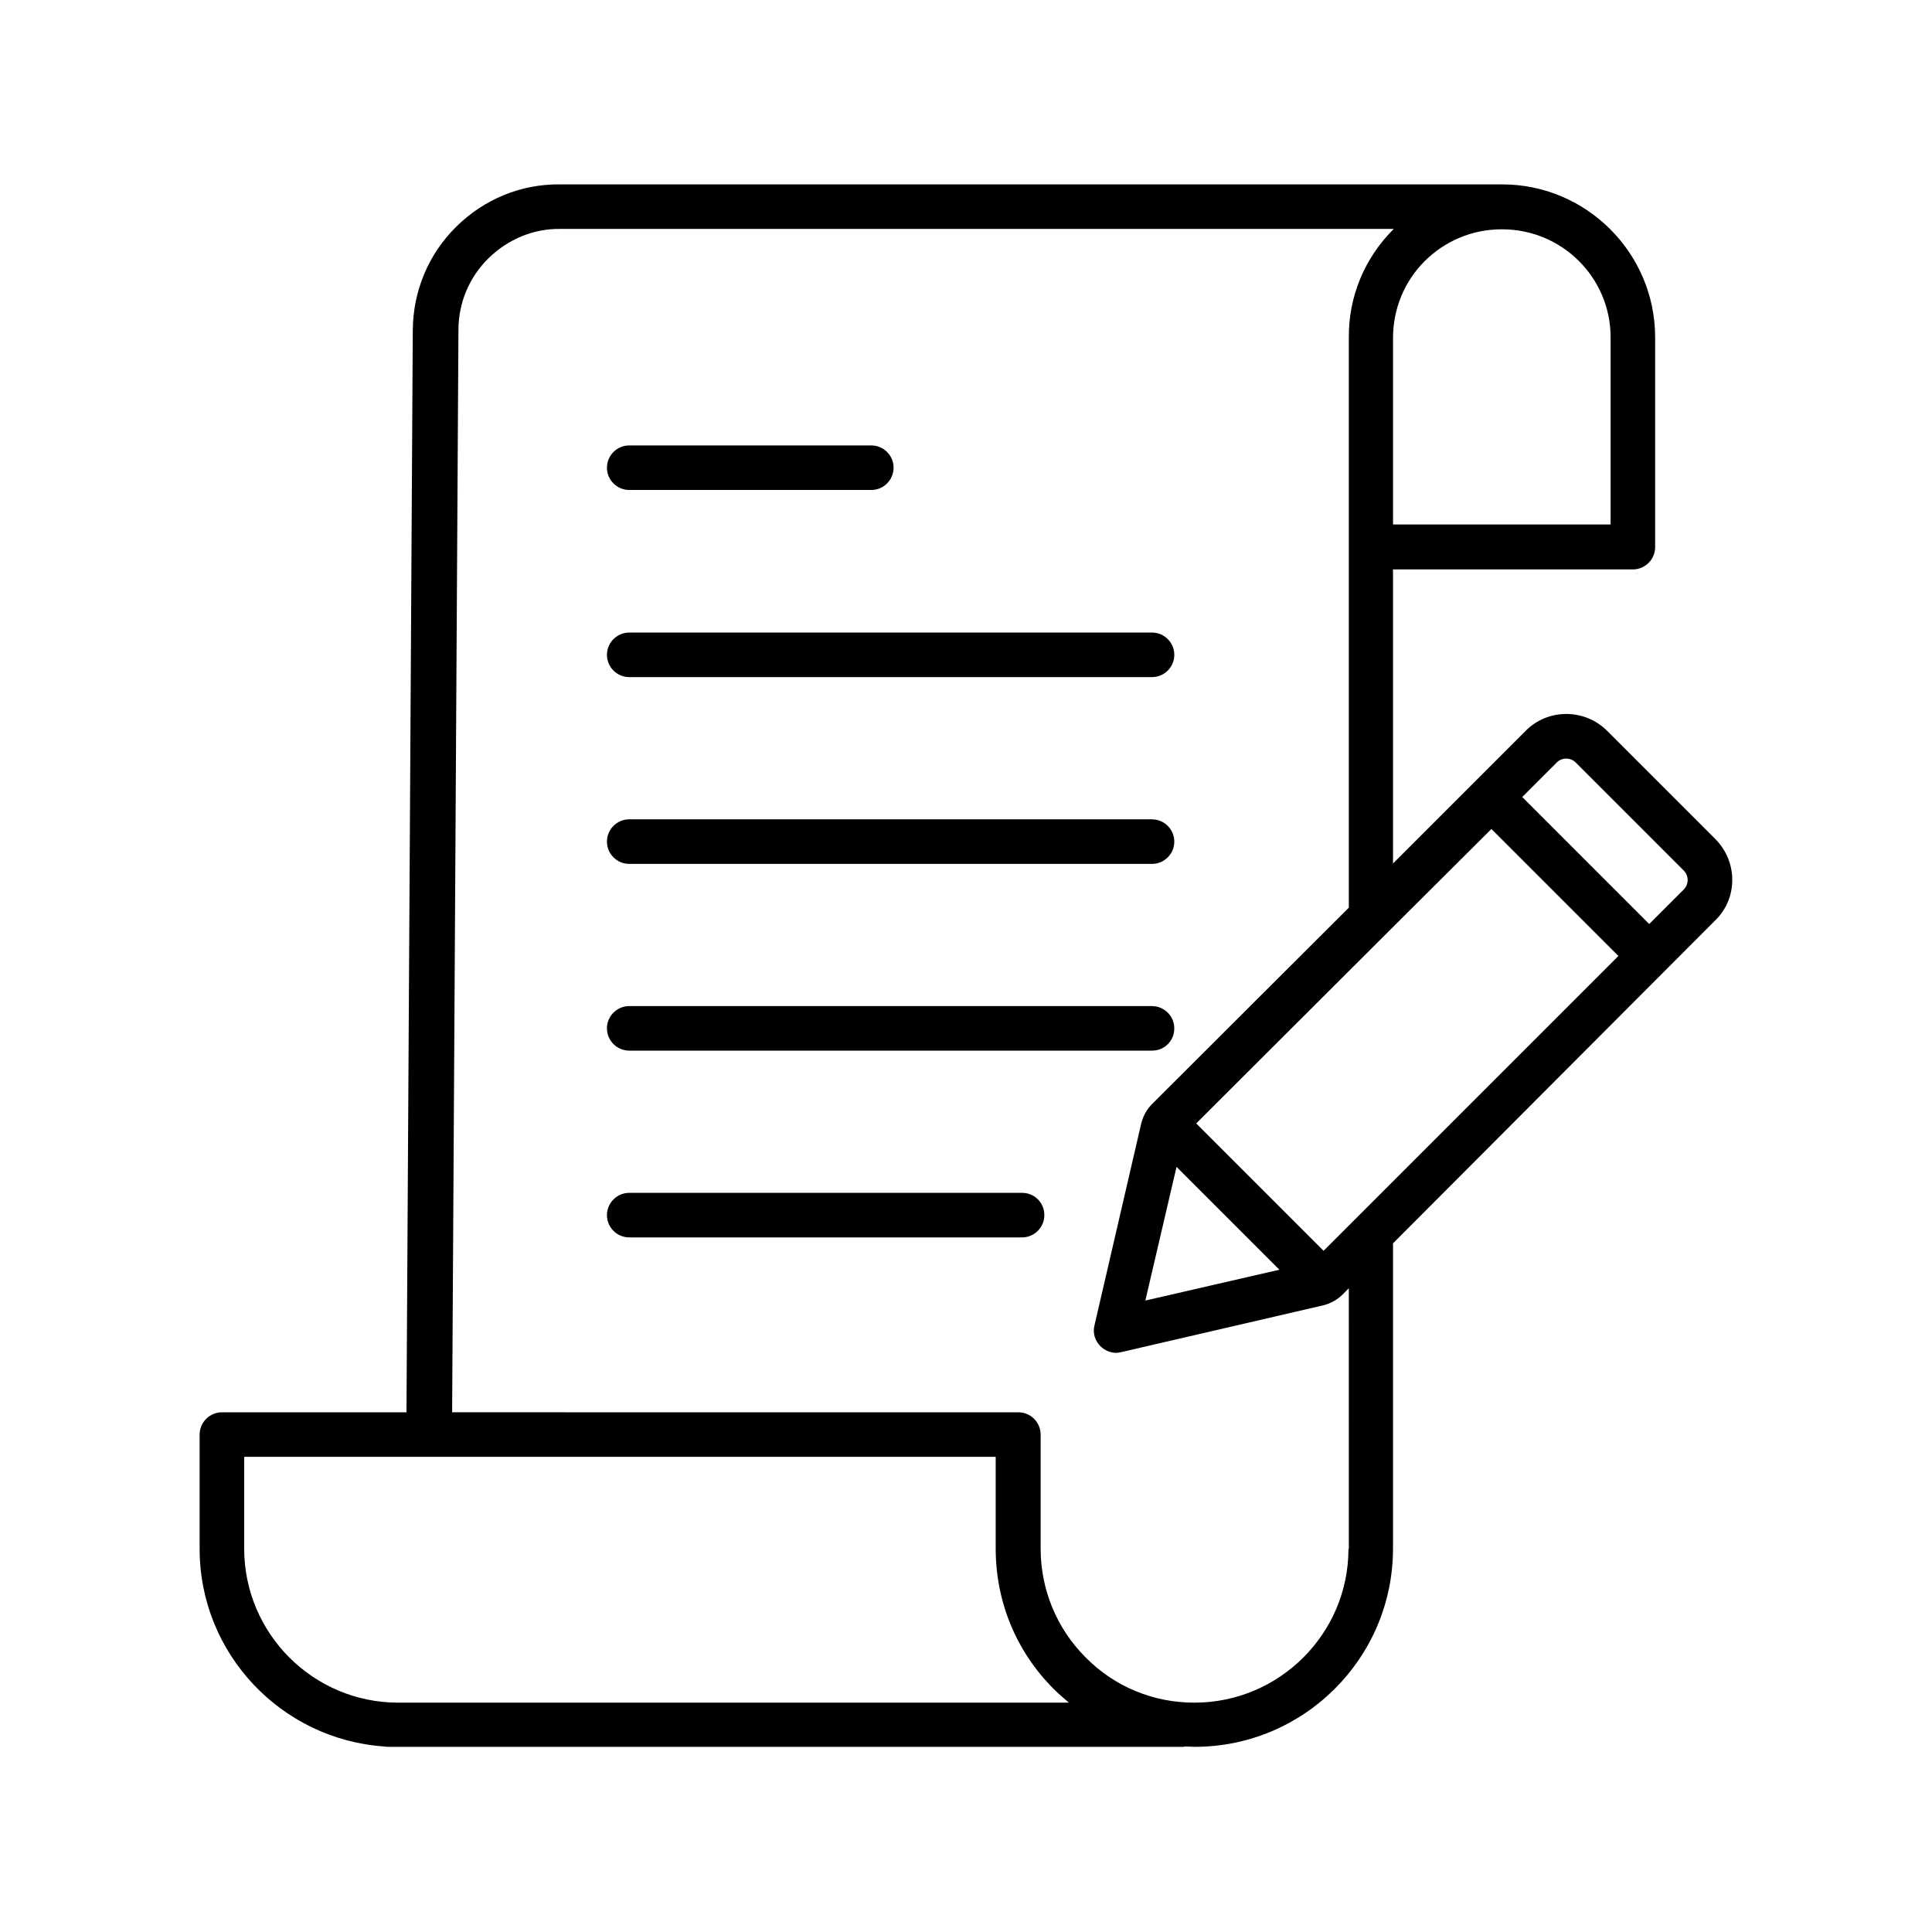<?xml version="1.0" encoding="UTF-8"?>
<!-- Uploaded to: ICON Repo, www.svgrepo.com, Generator: ICON Repo Mixer Tools -->
<svg fill="#000000" width="800px" height="800px" version="1.1" viewBox="144 144 512 512" xmlns="http://www.w3.org/2000/svg">
 <g>
  <path d="m310.75 273.85h64.156c3.246 0 5.902-2.656 5.902-5.902 0-3.246-2.656-5.902-5.902-5.902h-64.156c-3.246 0-5.902 2.656-5.902 5.902-0.004 3.246 2.656 5.902 5.902 5.902z"/>
  <path d="m310.75 323.44h138.55c3.246 0 5.902-2.656 5.902-5.902 0-3.246-2.656-5.902-5.902-5.902h-138.55c-3.246 0-5.902 2.656-5.902 5.902-0.004 3.246 2.656 5.902 5.902 5.902z"/>
  <path d="m310.75 372.94h138.55c3.246 0 5.902-2.656 5.902-5.902s-2.656-5.902-5.902-5.902l-138.55-0.004c-3.246 0-5.902 2.656-5.902 5.902-0.004 3.25 2.656 5.906 5.902 5.906z"/>
  <path d="m455.2 416.53c0-3.246-2.656-5.902-5.902-5.902l-138.55-0.004c-3.246 0-5.902 2.656-5.902 5.902s2.656 5.902 5.902 5.902h138.55c3.348 0.004 5.902-2.652 5.902-5.898z"/>
  <path d="m414.86 460.12h-104.11c-3.246 0-5.902 2.656-5.902 5.902 0 3.246 2.656 5.902 5.902 5.902h104.11c3.246 0 5.902-2.656 5.902-5.902 0-3.246-2.559-5.902-5.906-5.902z"/>
  <path d="m598.57 366.34-28.633-28.633c-6.004-6.004-15.742-6.004-21.648 0l-35.129 35.129v-77.934h63.566c3.246 0 5.902-2.656 5.902-5.902v-55.598c0-22.336-18.203-40.539-40.539-40.539h-0.098-249.44-0.195c-10.332-0.098-20.074 3.938-27.453 11.219s-11.414 17.023-11.512 27.355l-1.672 286.84h-48.914c-3.246 0-5.902 2.656-5.902 5.902v30.207 0.098c0 27.75 21.648 50.48 48.906 52.348 0.395 0.098 0.887 0.098 1.277 0.098h2.461 0.098 207.62c0.297 0 0.59 0 0.789-0.098 0.789 0 1.672 0.098 2.461 0.098h0.098c28.93 0 52.547-23.52 52.547-52.547v-0.098-80.785l85.41-85.609c6-5.801 6-15.543-0.004-21.547zm-103.81 109.13-33.75-33.75 50.48-50.383 0.098-0.098 27.652-27.551 33.652 33.652zm-38.965-22.238 27.258 27.258-35.523 8.168zm115.03-219.83v49.594h-57.66v-49.395c0-7.676 2.953-14.957 8.363-20.367 5.41-5.41 12.695-8.461 20.367-8.461h0.098 0.098c15.844-0.004 28.734 12.785 28.734 28.629zm-321.28 361.82c-22.535 0-40.836-18.301-40.836-40.836v-24.305l199.16-0.004v24.305c0 14.07 5.41 27.258 15.352 37.195 1.277 1.277 2.656 2.461 4.035 3.641zm251.81-40.738c0 22.434-18.301 40.738-40.836 40.738-10.922 0-21.156-4.231-28.832-12.004-7.676-7.676-11.906-18.008-11.906-28.832v-30.207c0-3.246-2.656-5.902-5.902-5.902l-150.06-0.004 1.672-286.84c0-7.184 2.856-13.973 7.969-18.992 5.117-5.019 11.906-7.871 18.992-7.773h0.195 220.71s-0.098 0.098-0.098 0.098c-7.676 7.676-11.906 17.91-11.809 28.734v151.04l-52.152 52.055c-1.379 1.379-2.363 3.148-2.856 5.117l-12.398 53.531c-0.492 1.969 0.098 4.035 1.574 5.512 1.082 1.082 2.656 1.77 4.133 1.77 0.492 0 0.887-0.098 1.379-0.195l53.531-12.398c1.969-0.492 3.738-1.477 5.117-2.856l1.672-1.672 0.004 69.074zm88.855-174.76-9.152 9.152-33.652-33.652 9.152-9.152c1.379-1.379 3.641-1.379 5.019 0l28.633 28.633c1.375 1.379 1.375 3.644 0 5.019z"/>
 </g>
</svg>